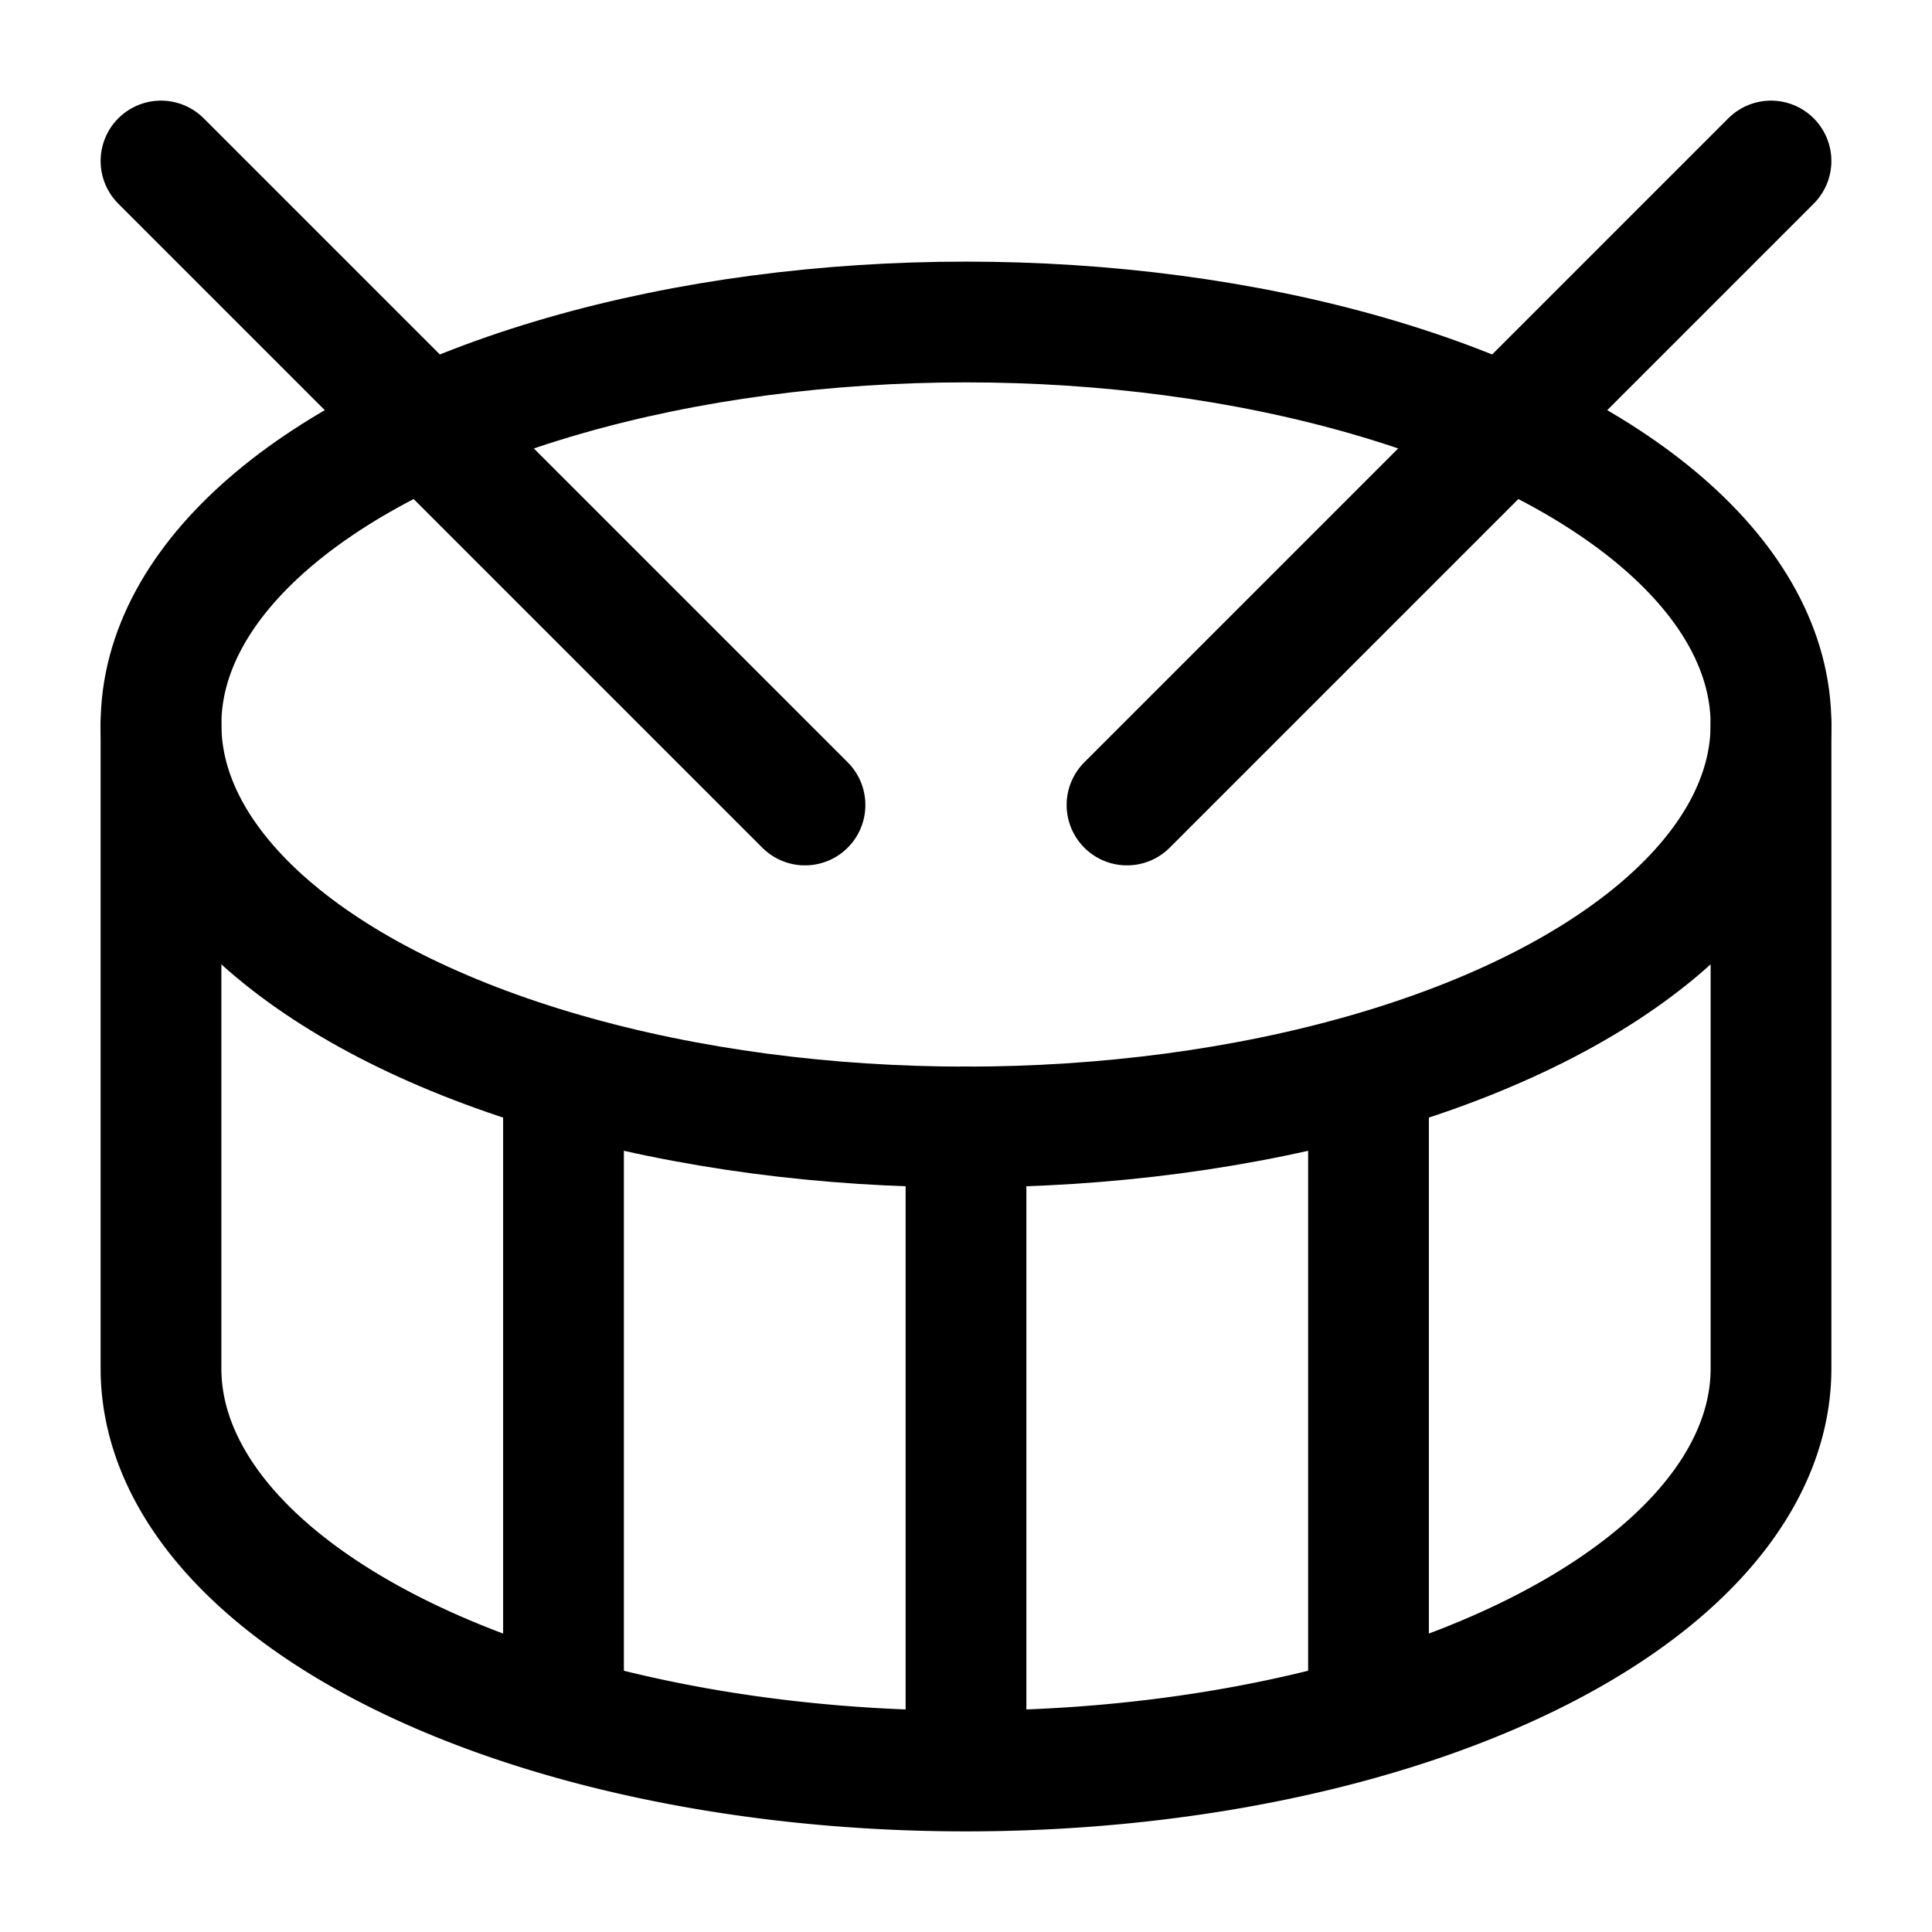 <svg xmlns="http://www.w3.org/2000/svg" width="24" height="24" fill="none" stroke="currentColor" stroke-linecap="round" stroke-linejoin="round" stroke-width="1.5" viewBox="0 0 24 24"><path d="m2 2 8 8M22 2l-8 8"/><ellipse cx="12" cy="9" rx="10" ry="5"/><path d="M7 13.4v7.9M12 14v8M17 13.4v7.9M2 9v8a10 5 0 0 0 20 0V9"/></svg>